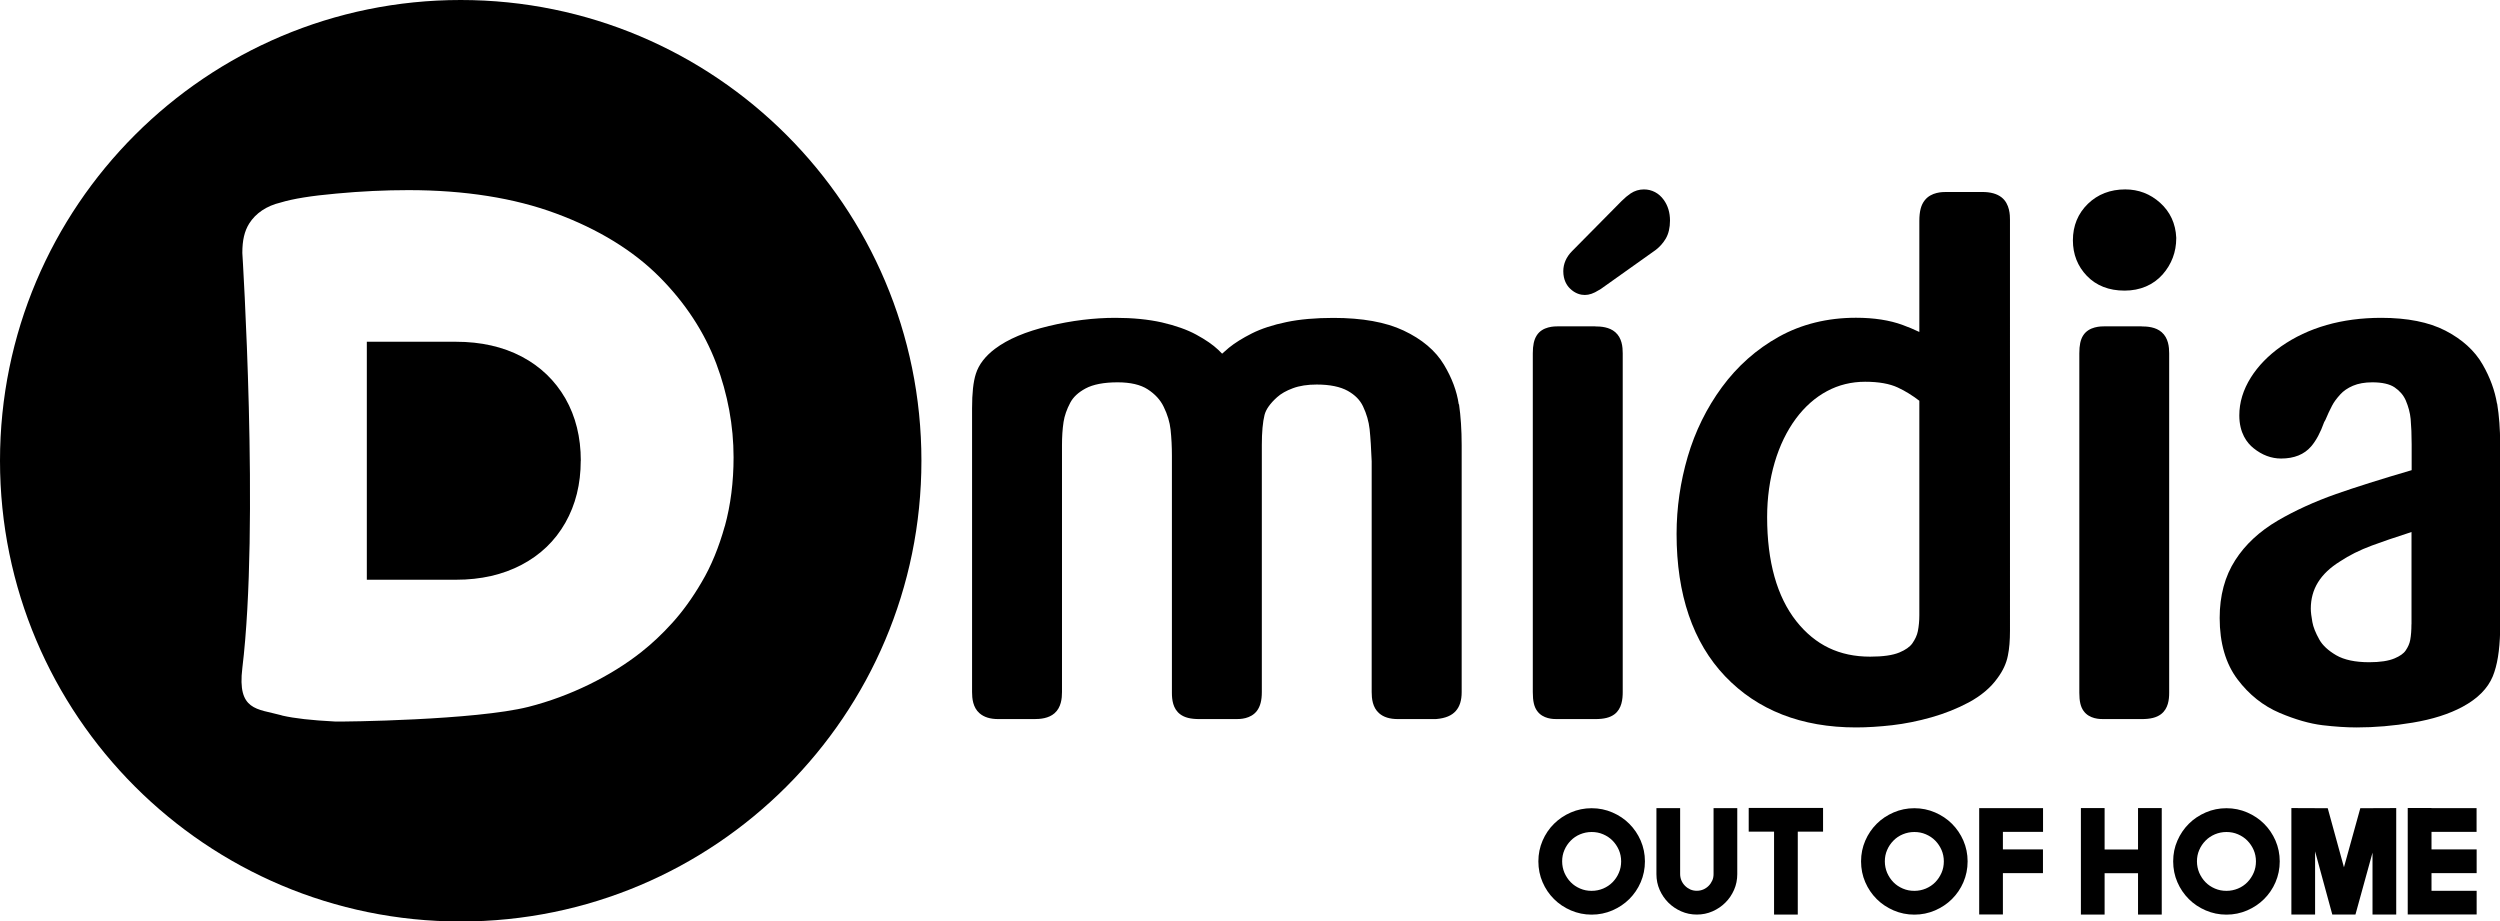 <?xml version="1.0" encoding="UTF-8"?>
<svg xmlns="http://www.w3.org/2000/svg" id="Camada_2" viewBox="0 0 35.003 12.901">
  <defs>
    <style>.cls-1{stroke-width:0px;}</style>
  </defs>
  <g id="Camada_1-2">
    <path class="cls-1" d="M20.424,5.66c-.026-.183-.096-.369-.207-.554-.118-.197-.309-.358-.567-.479-.249-.117-.578-.176-.98-.176-.249,0-.47.019-.656.058-.19.039-.354.093-.486.159-.132.067-.237.132-.322.201-.031.026-.062.053-.095.083-.018-.019-.036-.037-.054-.054-.075-.071-.175-.14-.307-.212-.13-.071-.293-.128-.483-.172-.188-.042-.406-.064-.65-.064-.303,0-.616.039-.929.114-.329.079-.576.184-.756.319-.137.103-.228.221-.269.351-.036.112-.053.27-.053.483v3.973c0,.088.011.215.104.296.063.055.149.082.264.082h.504c.082,0,.2-.009.283-.082.093-.082.104-.208.104-.296v-3.459c0-.115.007-.224.022-.323.013-.086.045-.178.094-.27.042-.079.112-.144.214-.199.106-.057.257-.086.449-.086.179,0,.321.033.421.098.103.067.177.147.224.245.053.108.085.215.096.317.013.119.019.242.019.366v3.321c0,.092.012.223.115.3.062.047.146.068.272.068h.514c.05,0,.203,0,.29-.116.046-.062.068-.145.068-.262v-3.459c0-.18.013-.323.038-.422.02-.078.079-.161.176-.248.054-.049.128-.091.22-.125.093-.035.206-.052.334-.052.184,0,.33.03.436.089.101.057.171.128.213.217.05.105.08.212.092.318.013.124.022.278.029.45v3.232c0,.088.011.215.104.296.062.055.149.082.264.082h.524l.017-.001c.124-.011.212-.048.269-.113.055-.062.082-.149.082-.263v-3.459c0-.212-.013-.404-.037-.571"></path>
    <path class="cls-1" d="M23.294,2.798c-.067-.094-.166-.146-.277-.146-.067,0-.13.019-.187.057-.04.027-.082.062-.126.106l-.693.701c-.081.081-.123.178-.123.281,0,.124.05.2.092.241.076.076.156.092.21.092.06,0,.124-.022.194-.067l.008-.004c.007-.004.014-.008.02-.012l.768-.546c.058-.044.105-.097.142-.159.04-.068.06-.154.06-.254,0-.111-.029-.208-.087-.289"></path>
    <path class="cls-1" d="M22.333,4.569h-.514c-.055,0-.224,0-.304.129-.037.059-.054.136-.054.249v4.743c0,.126.018.205.06.263.081.115.23.115.278.115h.534c.126,0,.21-.021.272-.068.103-.078.115-.214.115-.31v-4.743c0-.088-.01-.214-.104-.296-.084-.073-.202-.081-.283-.081"></path>
    <path class="cls-1" d="M28.024,2.763c-.064-.05-.153-.075-.269-.075h-.504c-.053,0-.212,0-.303.117-.052.066-.075.155-.075.29v1.553c-.078-.037-.156-.07-.234-.098-.182-.067-.402-.101-.653-.101-.4,0-.764.09-1.08.266-.313.174-.581.412-.797.706-.213.29-.375.618-.479.973-.103.352-.156.716-.156,1.081,0,.85.229,1.521.68,1.994.453.475,1.07.716,1.832.716.158,0,.328-.011.506-.031.18-.021.365-.058.548-.11.187-.053.363-.123.522-.208.174-.093.311-.209.404-.34.076-.102.126-.208.147-.319.02-.096.029-.21.029-.349V3.076c0-.055,0-.221-.118-.313M26.873,5.61v3.003c0,.079-.007.155-.021.225-.011.056-.037.112-.077.17-.035.049-.096.092-.18.127-.095.04-.233.059-.411.059-.431,0-.768-.162-1.033-.496-.271-.343-.409-.833-.409-1.458,0-.27.036-.528.106-.766.069-.234.169-.44.297-.613.124-.167.271-.297.436-.385.162-.087.342-.131.533-.131.189,0,.343.027.458.081.102.047.203.11.301.185"></path>
    <path class="cls-1" d="M29.747,4.069c.217,0,.402-.079.533-.227.126-.144.19-.315.19-.506v-.009c-.009-.197-.085-.361-.226-.488-.138-.124-.302-.187-.488-.187-.209,0-.384.068-.522.201-.14.136-.211.308-.211.512,0,.195.066.363.196.498.132.137.309.206.527.206"></path>
    <path class="cls-1" d="M29.985,4.569h-.514c-.055,0-.224,0-.305.129-.037.059-.053.136-.053.249v4.753c0,.118.018.196.059.253.081.115.23.115.278.115h.534c.125,0,.209-.021.272-.068.103-.078.115-.208.115-.3v-4.753c0-.088-.011-.214-.105-.296-.083-.073-.202-.081-.283-.081"></path>
    <path class="cls-1" d="M34.961,5.651c-.03-.182-.097-.367-.201-.547-.11-.193-.286-.353-.522-.475-.231-.119-.533-.179-.897-.179-.551,0-1.023.135-1.404.401-.178.126-.32.272-.422.434-.108.172-.162.35-.162.531,0,.247.108.386.199.459.12.097.25.145.386.145.183,0,.324-.057.421-.17.07-.082.13-.194.182-.34.007-.01.013-.021.018-.032.031-.073.061-.139.092-.197.025-.049.064-.102.116-.159.044-.049.103-.089.177-.121.075-.032.166-.048.271-.048.138,0,.244.024.313.071.072.049.123.109.155.181.037.087.061.175.069.262.009.103.014.222.014.354v.362c-.438.128-.794.241-1.059.334-.3.106-.574.231-.814.371-.256.15-.457.336-.597.555-.145.225-.218.497-.218.809,0,.351.084.64.25.86.161.214.36.372.591.47.217.092.419.15.6.172.171.02.332.031.477.031.253,0,.516-.022.783-.067.277-.046.513-.121.701-.223.21-.113.352-.256.422-.426.062-.151.096-.356.103-.63v-2.629c0-.2-.014-.388-.042-.56M33.763,8.741c0,.081-.005.154-.017.219-.009.05-.03.098-.064.148-.028.042-.081.079-.155.11-.084.036-.204.054-.355.054-.196,0-.351-.033-.463-.098-.111-.065-.191-.139-.236-.22-.052-.093-.085-.175-.097-.244-.014-.077-.022-.14-.022-.188,0-.274.133-.49.41-.662.126-.084.276-.159.446-.222.134-.05.32-.114.554-.189v1.292Z"></path>
    <path class="cls-1" d="M22.285,11.316c.103,0,.199.02.29.059.091.039.17.092.237.159s.121.146.16.236c.039.091.059.187.059.29,0,.104-.02.201-.059.292-.039.091-.093.169-.16.236s-.147.12-.237.159c-.091.039-.187.059-.29.059-.103,0-.199-.02-.29-.059-.091-.039-.17-.092-.237-.159-.068-.067-.121-.146-.16-.236-.039-.09-.059-.188-.059-.292,0-.103.02-.199.059-.29.039-.09.092-.169.16-.236.068-.067.146-.12.237-.159.09-.039.187-.059.29-.059ZM22.285,12.473c.057,0,.11-.011.161-.032.051-.022.095-.051.132-.089s.067-.082.088-.132c.022-.05.032-.104.032-.16s-.011-.11-.032-.159c-.022-.05-.051-.093-.088-.131s-.081-.067-.132-.089c-.051-.022-.104-.032-.161-.032-.057,0-.11.011-.161.032s-.095.051-.132.089-.067.081-.088.131c-.022.05-.032.103-.032.159s.011.11.032.16c.022.05.051.094.088.132s.081.067.132.089.104.032.161.032Z"></path>
    <path class="cls-1" d="M23.759,12.805c-.079,0-.152-.015-.22-.045s-.128-.07-.18-.122c-.051-.051-.092-.111-.122-.179-.03-.068-.045-.141-.045-.22v-.924h.332v.922c0,.032.006.063.018.091s.029.053.051.075c.022.022.046.038.074.051.028.012.058.018.09.018.032,0,.063-.006.091-.018.028-.012.053-.029.075-.051.022-.022.038-.047.051-.075s.018-.059.018-.091v-.922h.332v.924c0,.078-.015.152-.045.22-.03.068-.07.128-.122.179-.051.051-.111.092-.18.122-.068.03-.142.045-.22.045Z"></path>
    <path class="cls-1" d="M25.526,11.644h-.355v1.161h-.332v-1.161h-.355v-.332h1.041v.332Z"></path>
    <path class="cls-1" d="M26.803,11.316c.103,0,.199.02.29.059.09.039.17.092.237.159s.121.146.16.236c.039.091.059.187.059.29,0,.104-.02.201-.059.292-.039.091-.093.169-.16.236s-.147.12-.237.159c-.091.039-.187.059-.29.059s-.199-.02-.29-.059c-.09-.039-.17-.092-.237-.159s-.121-.146-.16-.236c-.039-.09-.059-.188-.059-.292,0-.103.02-.199.059-.29.039-.09.093-.169.16-.236s.147-.12.237-.159c.091-.039.187-.059.29-.059ZM26.803,12.473c.057,0,.11-.011.161-.032.051-.022.095-.051.132-.089.037-.038.066-.082.088-.132.022-.05.032-.104.032-.16s-.011-.11-.032-.159c-.022-.05-.051-.093-.088-.131-.037-.038-.081-.067-.132-.089-.051-.022-.104-.032-.161-.032s-.11.011-.161.032-.095.051-.132.089c-.037.038-.067.081-.088.131-.022.05-.032.103-.032.159s.011.11.032.16c.022.05.051.094.088.132.037.038.081.067.132.089s.104.032.161.032Z"></path>
    <path class="cls-1" d="M28.043,11.648v.245h.561v.332h-.561v.579h-.332v-1.489h.894v.332h-.561Z"></path>
    <path class="cls-1" d="M30.267,11.314v1.491h-.332v-.579h-.468v.579h-.332v-1.491h.332v.58h.468v-.58h.332Z"></path>
    <path class="cls-1" d="M31.173,11.316c.103,0,.199.02.29.059.09.039.17.092.237.159s.121.146.16.236c.039.091.059.187.059.29,0,.104-.02.201-.059.292-.039.091-.093.169-.16.236s-.147.12-.237.159c-.091.039-.187.059-.29.059-.103,0-.199-.02-.29-.059-.091-.039-.17-.092-.237-.159s-.121-.146-.16-.236c-.039-.09-.059-.188-.059-.292,0-.103.019-.199.059-.29.039-.09.093-.169.16-.236s.147-.12.237-.159c.09-.039.187-.059.29-.059ZM31.173,12.473c.057,0,.11-.011.161-.032s.095-.051.132-.089c.037-.038.066-.082.088-.132.022-.05.032-.104.032-.16s-.011-.11-.032-.159c-.022-.05-.051-.093-.088-.131-.037-.038-.081-.067-.132-.089s-.104-.032-.161-.032-.11.011-.161.032c-.051.022-.095.051-.132.089s-.067.081-.088.131c-.022.05-.032.103-.032.159s.011.11.032.16c.022.05.051.094.088.132s.081.067.132.089c.051.022.104.032.161.032Z"></path>
    <path class="cls-1" d="M33.55,11.314v1.491h-.332v-.867l-.239.867h-.324l-.241-.885v.885h-.332v-1.491l.509.002.227.827.229-.827.504-.002Z"></path>
    <path class="cls-1" d="M34.044,11.648v.245h.632v.332h-.632v.247h.632v.332h-.965v-1.491h.332v.002h.632v.332h-.632Z"></path>
    <path class="cls-1" d="M6.45,0C2.888,0,0,2.888,0,6.451s2.888,6.451,6.45,6.451c3.563,0,6.451-2.888,6.451-6.451S10.013,0,6.45,0ZM10.148,7.366c-.082.294-.19.559-.323.783-.128.22-.267.412-.412.572-.141.156-.287.293-.432.407-.429.34-1.005.623-1.583.769-.736.186-2.594.21-2.709.205-.331-.017-.564-.044-.732-.082-.008-.002-.016-.004-.023-.007-.334-.091-.614-.061-.541-.659.242-1.991,0-5.812,0-5.812,0-.177.029-.304.096-.412.09-.144.244-.248.439-.294.174-.053.425-.094.783-.126.343-.032.682-.048,1.007-.048.787,0,1.483.11,2.067.327.594.22,1.082.52,1.449.889.361.363.628.771.795,1.213.161.43.242.871.242,1.312,0,.344-.041.668-.122.963Z"></path>
    <path class="cls-1" d="M8.131,6.451c0,.326-.072.616-.216.869-.144.253-.348.449-.612.588-.264.139-.57.209-.919.209h-1.248v-3.332h1.248c.351,0,.658.07.921.208.263.139.466.335.611.586.144.252.216.543.216.872Z"></path>
  </g>
</svg>
